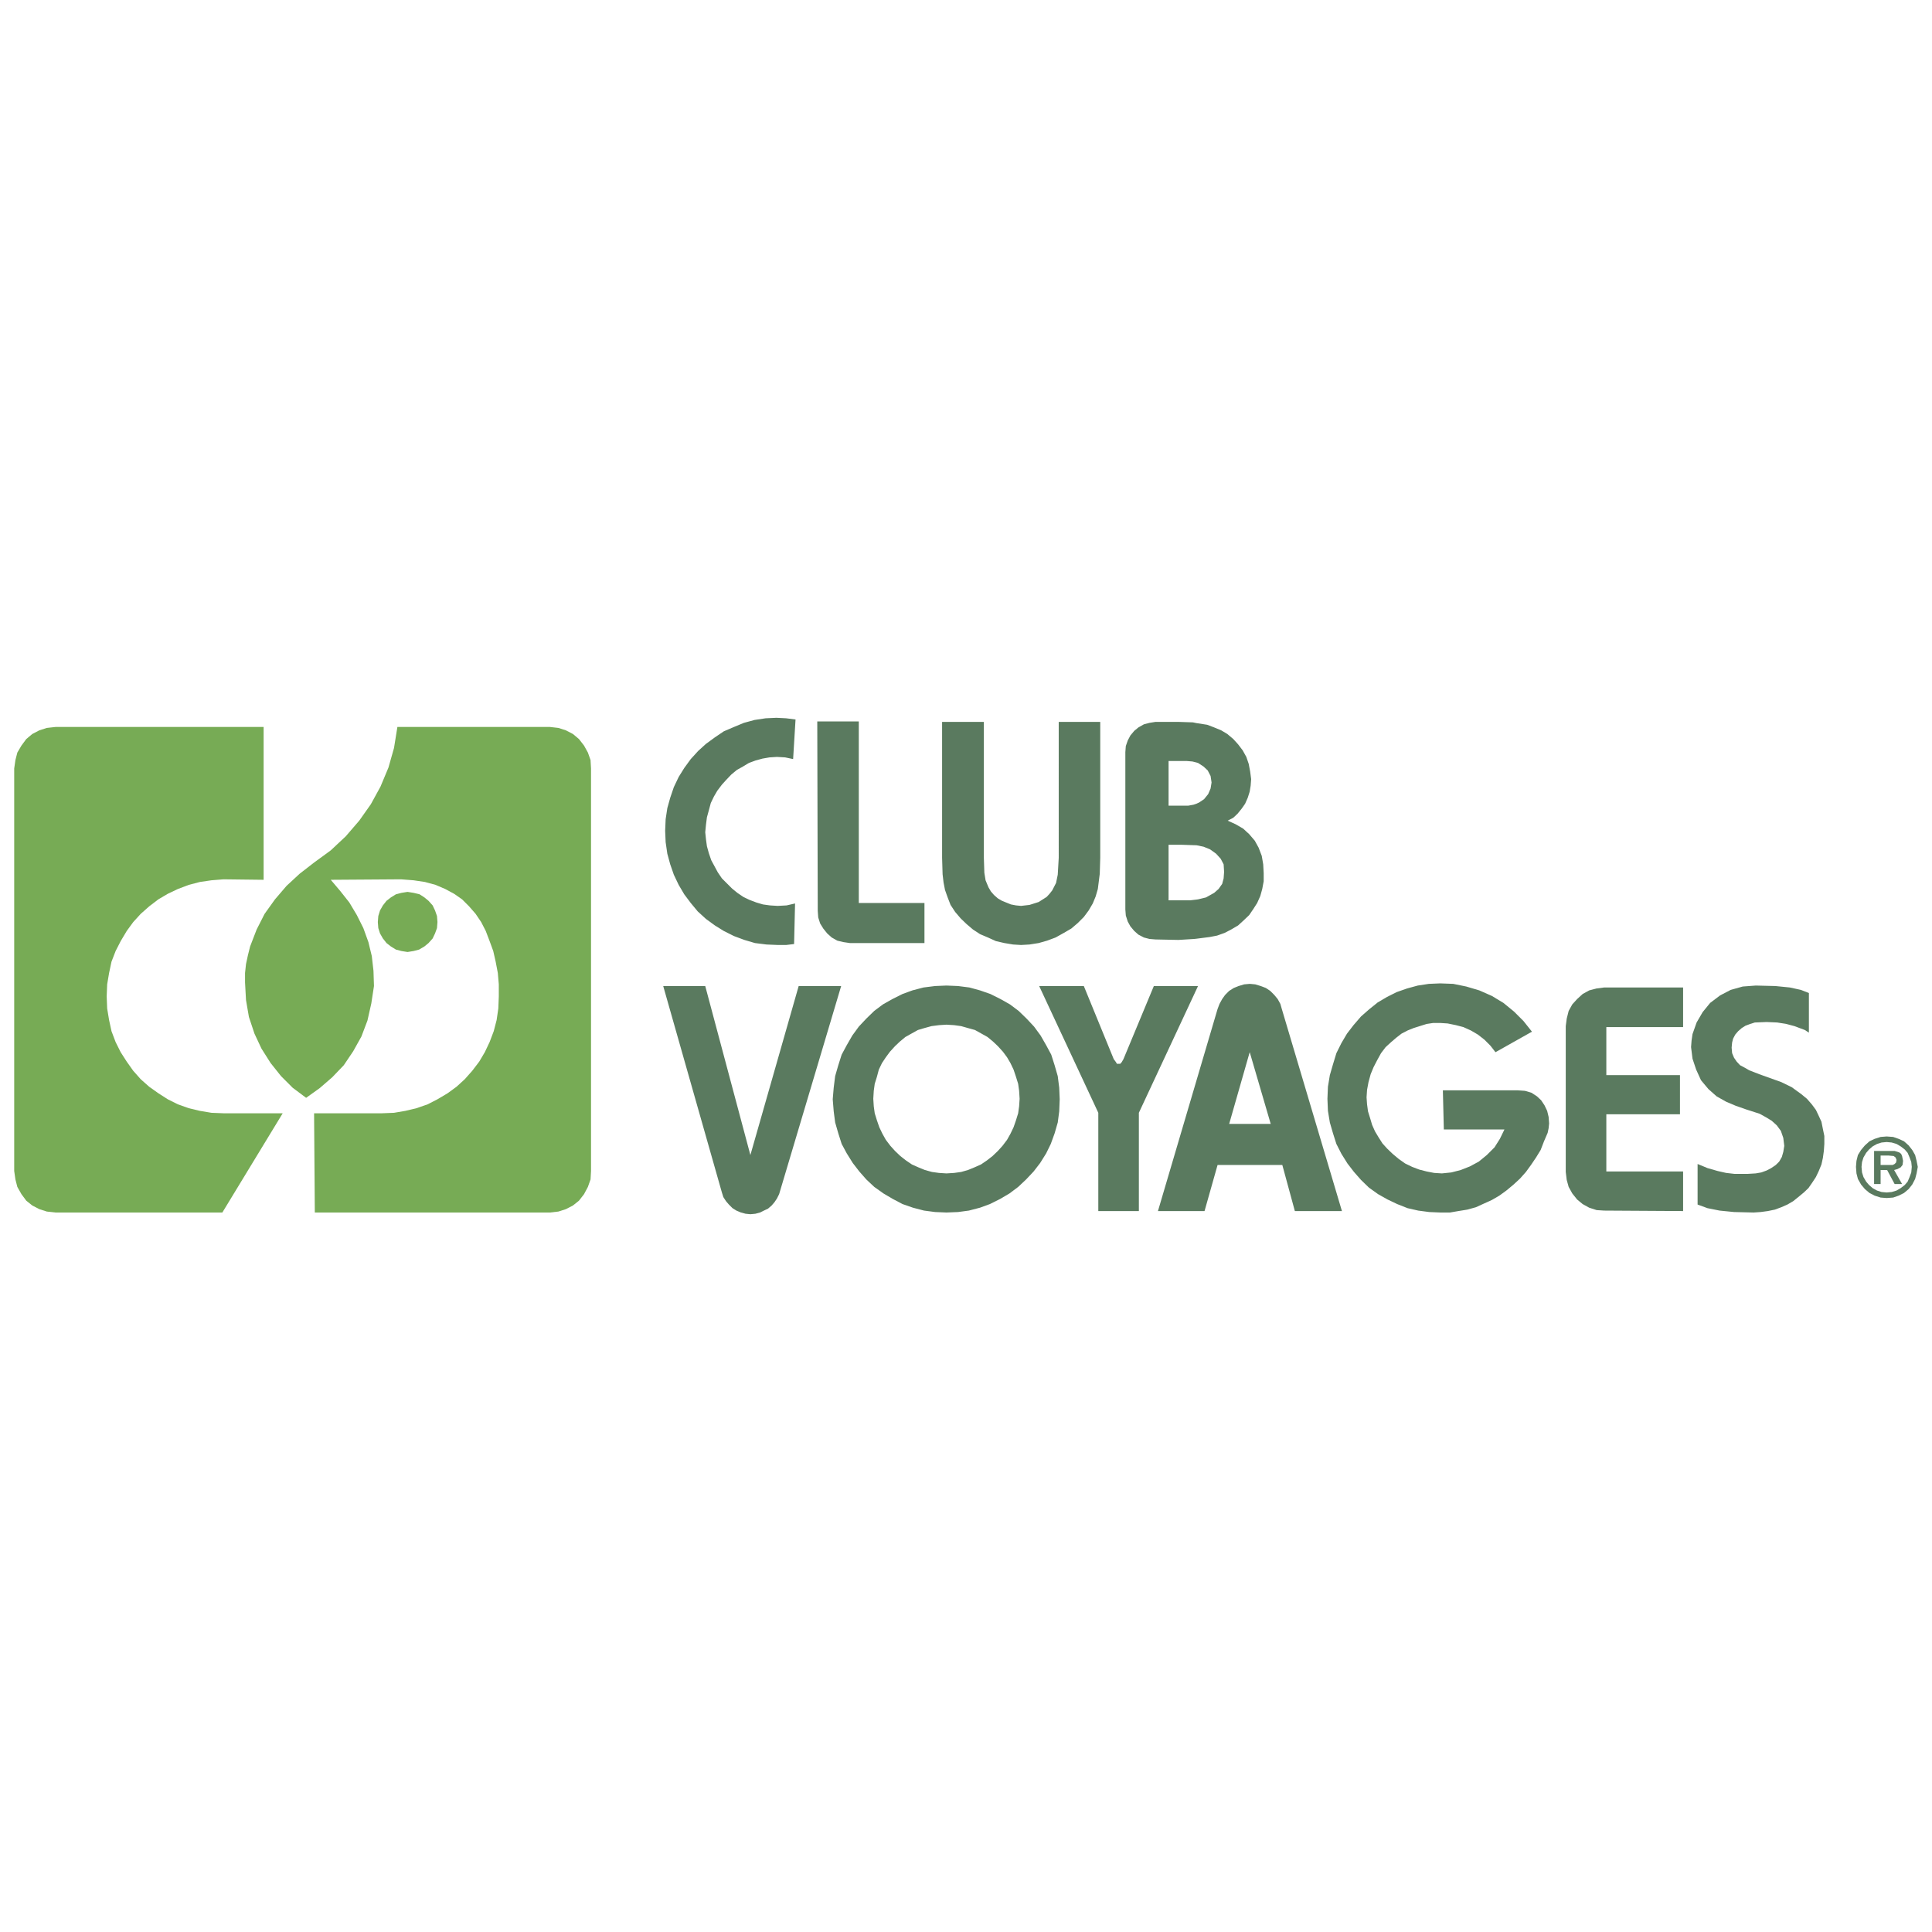 <svg xmlns="http://www.w3.org/2000/svg" width="2500" height="2500" viewBox="0 0 192.756 192.756"><g fill-rule="evenodd" clip-rule="evenodd"><path fill="#fff" d="M0 0h192.756v192.756H0V0z"/><path fill="#5a7a5f" d="M79.226 94.186l-.795.096h-.795l-1.156-.048-1.156-.145-1.06-.313-1.036-.385-1.012-.506-.891-.554-.891-.65-.819-.747-.699-.843-.65-.867-.555-.94-.482-1.012-.36-1.036-.29-1.059-.168-1.156-.049-1.133.049-1.156.168-1.108.29-1.036.36-1.06.482-1.011.555-.892.65-.892.747-.818.771-.699.891-.651.891-.602 1.012-.433.987-.41 1.061-.289 1.108-.168 1.084-.049.963.049.94.12-.241 3.95-.795-.168-.819-.048-.747.048-.698.121-.699.192-.651.241-.601.361-.603.337-.554.458-.482.506-.458.506-.457.603-.337.578-.313.65-.193.723-.193.698-.096.747-.072.747.072.698.096.699.193.698.24.699.651 1.204.409.603.506.506.506.506.53.433.602.409.603.29.698.265.651.192.698.097.771.048.891-.048.844-.193-.097 4.047zM81.587 90.886l.048.65.193.603.313.505.386.482.457.41.555.313.601.144.651.096h7.443v-3.998h-6.552V71.976h-4.143l.048 18.91zM98.16 72.024v13.562l.049 1.494.121.746.289.699.24.41.313.361.385.337.41.241.89.361.508.097.506.048.842-.096.916-.29.795-.506.289-.313.266-.337.384-.747.168-.819.049-.842.049-.844V72.024h4.142v13.562l-.048 1.59-.192 1.518-.217.746-.289.699-.41.699-.482.65-.602.602-.65.554-.746.434-.821.458-.841.313-.844.24-.916.145-.842.048-.795-.048-.869-.145-.842-.193-.795-.36-.795-.338-.699-.458-.65-.553-.578-.555-.554-.65-.458-.698-.289-.747-.265-.747-.144-.747-.096-.819-.049-1.638V72.024h4.167zM126.031 86.236l-.145-.843-.312-.819-.385-.698-.555-.65-.602-.554-.748-.434-.795-.361.555-.289.434-.41.41-.506.336-.481.266-.603.191-.603.098-.602.049-.651-.098-.747-.145-.771-.24-.699-.361-.65-.459-.603-.48-.53-.602-.506-.604-.361-.699-.289-.697-.265-1.084-.168-.338-.072-1.445-.048h-2.289l-.602.096-.555.145-.553.313-.41.337-.385.458-.266.506-.193.554-.047.603v15.706l.047.603.193.602.266.481.385.458.41.362.553.289.555.144.602.049 2.289.048 1.566-.097.217-.023 1.324-.169.748-.145.746-.265.65-.337.697-.409.555-.506.555-.53.41-.603.385-.602.312-.699.193-.698.145-.771v-.795l-.048-.892zm-9.443-10.309H118.42l.553.048.387.097.168.048.555.361.41.385.287.554.098.65-.098.603-.24.554-.408.506-.506.337-.266.121-.289.096-.529.097h-1.953v-4.457h-.001zm5.494 11.707l-.146.554-.359.506-.436.385-.818.458-.795.193-.168.024-.627.072h-2.145v-5.541h1.35l1.422.048h.023l.699.145.65.265.602.434.459.506.289.554.047.747-.047.65zM77.733 119.143l-.217.433-.241.361-.289.337-.361.314-.41.192-.385.193-.458.121-.506.048-.482-.048-.457-.121-.458-.193-.386-.241-.361-.361-.289-.337-.265-.409-.145-.458-5.854-20.597h4.193l4.504 16.862 4.818-16.862h4.239l-6.19 20.766zM113.625 120.828v-9.804l5.902-12.647h-4.408l-3.035 7.3-.168.289-.145.168H111.434l-.096-.168-.217-.289-2.988-7.3h-4.455l5.9 12.647v9.804h4.047zM156.215 116.926l.097.795.194.698.361.651.481.602.554.458.651.361.746.241.748.048 7.877.048v-3.95h-7.66v-5.709h7.347v-3.903h-7.347v-4.793h7.66v-3.952h-7.877l-.748.097-.746.194-.651.36-.554.506-.481.53-.361.65-.194.771-.097.747v14.55zM169.369 120.178v-4.047l.988.409 1.01.29.844.192.844.097h1.3l.819-.049.555-.096.529-.193.459-.241.457-.312.338-.337.263-.458.145-.506.098-.603-.098-.795-.24-.698-.41-.555-.506-.457-.553-.338-.65-.36-1.35-.434-1.035-.362-.965-.409-.94-.53-.818-.723-.746-.892-.482-1.059-.362-1.084-.144-1.156.049-.651.095-.65.408-1.156.604-1.036.746-.916.988-.747 1.061-.553 1.203-.337 1.301-.097 1.951.048 1.445.144 1.11.242.795.313v3.95l-.411-.264-1.035-.386-.82-.217-.891-.144-1.06-.048-1.18.048-.457.144-.459.169-.385.24-.361.315-.289.336-.217.41-.096.385-.048.507.048.553.192.457.265.386.338.361.457.242.457.264.989.386 2.217.795 1.035.506.963.699.554.457.483.554.41.554.287.602.266.578.144.723.145.698v.796l-.049.698-.096.698-.144.651-.266.651-.287.602-.363.554-.385.554-.457.434-.555.458-.506.409-.578.337-.601.265-.651.241-.699.144-.723.097-.699.048-1.951-.048-1.445-.145-1.204-.241-.988-.361z"/><path fill="#77ab55" d="M1.417 116.83l.121.843.192.746.41.724.482.65.602.481.698.362.747.24.868.097h16.646l6.022-9.901h-5.902l-1.205-.048-1.156-.193-1.108-.265-1.084-.385-1.012-.506-.939-.602-.916-.65-.842-.747-.748-.843-.65-.916-.602-.939-.506-1.012-.41-1.083-.241-1.11-.192-1.156-.048-1.204.048-1.204.192-1.133.241-1.132.41-1.059.506-.989.602-1.011.65-.891.748-.819.842-.747.916-.699.939-.554 1.012-.481 1.084-.41 1.108-.289 1.156-.169 1.205-.096 3.999.048V72.53H5.537l-.868.096-.747.241-.698.362-.602.505-.482.651-.41.698-.192.747-.121.843v40.157z"/><path fill="#77ab55" d="M39.647 72.53h15.225l.843.096.746.241.699.362.602.505.506.651.386.698.265.747.048.843v40.157l-.048.843-.265.746-.386.724-.506.65-.602.481-.699.362-.746.24-.843.097H31.409l-.073-9.901h6.769l1.205-.048 1.132-.193 1.108-.265 1.109-.385.987-.506 1.012-.602.891-.65.819-.747.747-.843.698-.916.555-.939.481-1.012.41-1.083.289-1.11.169-1.156.048-1.204v-1.204l-.097-1.133-.216-1.132-.241-1.059-.362-.989-.385-1.011-.458-.891-.554-.819-.65-.747-.699-.699-.795-.554-.891-.481-.963-.41-1.06-.289-1.133-.169-1.252-.096-7.01.048.939 1.108.915 1.157.747 1.252.651 1.301.505 1.397.338 1.397.168 1.469.049 1.518-.266 1.734-.385 1.711-.602 1.59-.819 1.47-.94 1.396-1.156 1.205-1.252 1.083-1.349.964-1.35-1.01-1.156-1.158-1.036-1.3-.915-1.446-.699-1.493-.553-1.662-.29-1.687-.096-1.758v-.94l.096-.89.193-.892.217-.867.65-1.687.795-1.565 1.036-1.446 1.156-1.349 1.301-1.204 1.397-1.084 1.711-1.253 1.493-1.397 1.349-1.566 1.157-1.638.963-1.758.795-1.903.554-1.952.337-2.095z"/><path fill="#77ab55" d="M40.659 94.981l.602-.096.554-.145.53-.313.41-.338.41-.457.24-.506.193-.53.048-.602-.048-.602-.193-.554-.24-.506-.41-.458-.41-.337-.482-.313-.602-.145-.602-.096-.602.096-.555.145-.505.313-.434.337-.361.458-.289.506-.169.554-.048.602.048.602.169.53.289.506.361.457.434.338.505.313.555.145.602.096z"/><path fill="#5a7a5f" d="M154.41 113.023l.096-.458.049-.481-.049-.65-.145-.603-.265-.554-.338-.506-.408-.385-.555-.362-.65-.192-.7-.049h-7.49l.096 3.904h6.047l-.457.939-.532.843-.771.77-.795.652-.891.481-.916.361-.939.241-.94.096-.769-.048-.748-.144-.746-.192-.699-.266-.698-.337-.65-.458-.604-.506-.552-.53-.459-.506-.385-.602-.361-.602-.29-.65-.193-.651-.217-.699-.095-.698-.049-.699.049-.747.144-.77.217-.795.289-.699.361-.699.385-.698.457-.602.555-.506.506-.434.529-.409.604-.313.601-.242 1.301-.409.65-.097h.699l.747.049.82.168.746.194.746.337.699.409.651.506.601.602.506.651 3.639-2.048-.844-1.06-.939-.939-1.059-.868-1.156-.698-1.254-.553-1.301-.386-1.301-.266-1.301-.048-1.132.048-1.108.169-1.06.289-1.035.361-.963.482-.942.555-.865.698-.795.698-.748.867-.65.844-.555.939-.504 1.012-.338 1.108-.314 1.084-.192 1.157-.049 1.204.049 1.204.192 1.157.314 1.083.338 1.061.504.987.603.964.651.843.699.795.795.77.914.652.94.529.964.458 1.036.409 1.06.241 1.107.145 1.133.048h.914l.844-.145.891-.144.869-.241.793-.362.797-.361.746-.434.697-.506.723-.601.65-.603.578-.65.508-.698.506-.748.457-.746.336-.867.363-.844zM105.531 107.362l-.312-1.084-.338-1.06-.506-.939-.553-.964-.652-.891-.746-.796-.795-.771-.867-.65-.939-.53-1.012-.506-1.035-.36-1.06-.29-1.132-.145-1.157-.048-1.132.048-1.156.145-1.108.29-.987.36-1.012.506-.939.53-.867.65-.795.771-.747.796-.65.891-.554.964-.506.939-.337 1.06-.313 1.084-.145 1.157-.097 1.155.097 1.204.145 1.109.313 1.083.337 1.061.506.939.602.964.651.843.699.795.795.746.915.651.94.554.963.506 1.036.361 1.108.289 1.108.145 1.132.048 1.157-.048 1.083-.145 1.109-.289.986-.361 1.014-.506.939-.554.867-.651.793-.746.748-.795.65-.843.602-.964.459-.939.385-1.061.312-1.083.145-1.109.049-1.204-.049-1.155-.147-1.157zm-3.853 3.012l-.096.698-.217.698-.242.698-.312.651-.338.602-.457.603-.459.506-.529.506-.555.434-.602.409-.65.289-.65.266-.675.192-.698.097-.771.048-.746-.048-.699-.097-.699-.192-.65-.266-.65-.289-.603-.409-.554-.434-.53-.506-.458-.506-.458-.603-.337-.602-.313-.651-.241-.698-.217-.698-.096-.698-.048-.747.048-.795.096-.699.217-.698.193-.723.313-.65.386-.578.409-.554.506-.555.482-.457.554-.458.602-.337.651-.361.65-.193.699-.192.747-.097.746-.048.771.048.698.097.675.192.699.193.65.361.602.337.555.458.48.457.506.555.41.554.338.578.312.65.242.723.217.698.096.699.049.795-.049.747zM127.742 100.16l-.266-.482-.336-.409-.41-.409-.434-.289-.506-.193-.555-.168-.529-.049h-.025l-.553.049-.555.168-.48.193-.459.289-.408.409-.291.409-.264.482-.193.506-5.949 20.162h4.648l1.301-4.601h6.458l1.252 4.601h4.697l-5.998-20.162-.145-.506zm-3.035 11.972h-2.072l2.047-7.154.025.072 2.072 7.082h-2.072zM189.676 115.119l-.191-.145-.459-.145h-2.047v3.3h.65v-1.396h.651l.746 1.396h.746l-.795-1.396.338-.097.314-.169.191-.24.049-.41-.098-.481-.095-.217zm-.506.867l-.145.145-.191.097h-1.206v-.939H188.423l.506.048.193.145.096.241-.048.263z"/><path d="M191.219 115.817l-.145-.578-.289-.505-.363-.458-.457-.409-.529-.241-.555-.193-.65-.048-.602.048-.602.193-.508.241-.457.409-.385.458-.314.505-.143.578-.049.603.049.65.143.554.314.555.385.458.457.385.508.265.602.193.602.048.65-.048.555-.193.529-.265.457-.385.363-.458.289-.555.145-.554.119-.65-.119-.603zm-.531 1.157l-.168.458-.193.458-.289.337-.408.313-.41.24-.482.146-.506.048-.506-.048-.457-.146-.434-.24-.361-.313-.289-.337-.266-.458-.145-.458-.049-.554.049-.482.145-.457.266-.458.289-.337.361-.312.434-.241.457-.145.506-.048.506.048.482.145.41.241.408.312.289.337.193.458.168.457.049.482-.049.554z" fill="#5a7a5f"/></g></svg>